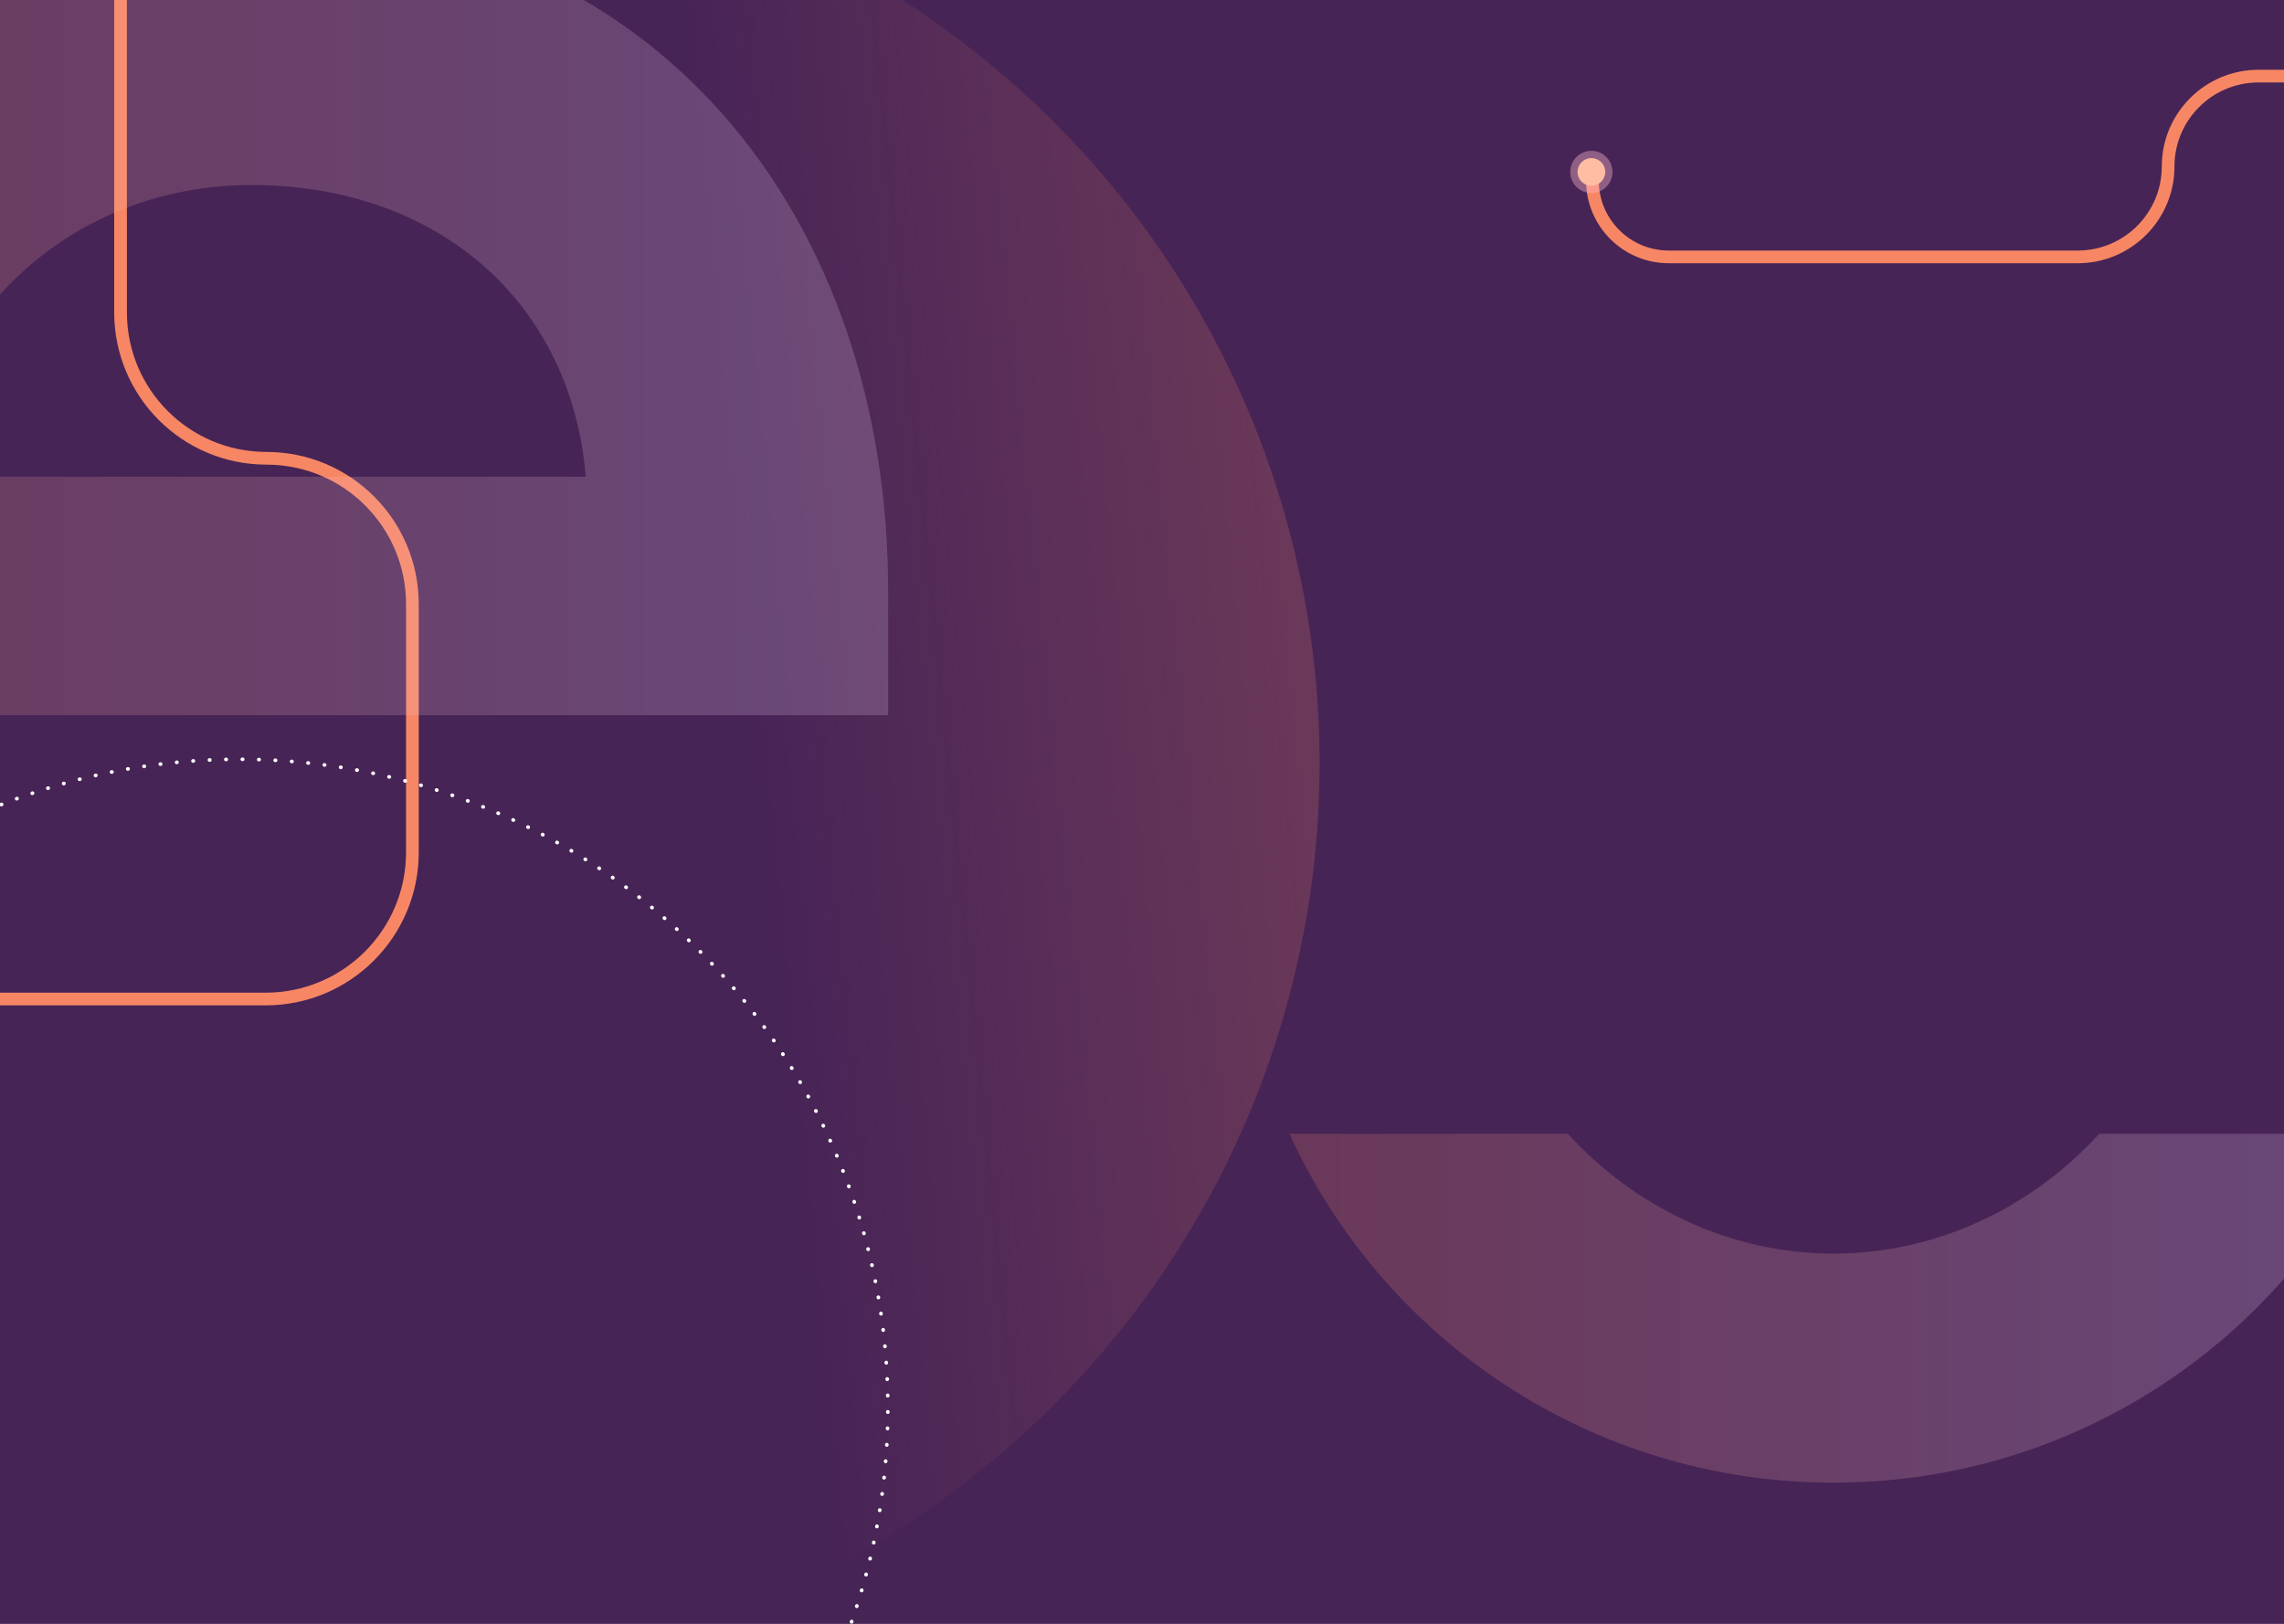 <svg width="1440" height="1024" viewBox="0 0 1440 1024" fill="none" xmlns="http://www.w3.org/2000/svg">
    <rect x="0" y="0" width="1440" height="1024" fill="#808080" stroke="none"/>
    <g clip-path="url(#clip0_206_15994)">
        <rect width="1440" height="1024" fill="#472456" />
        <ellipse cx="260.306" cy="481.451" rx="571.847" ry="571.661" transform="rotate(101.772 260.306 481.451)"
            fill="url(#paint0_linear_206_15994)" fill-opacity="0.2" />
        <path fill-rule="evenodd" clip-rule="evenodd"
            d="M813 715H988.509C1030.11 760.574 1089.77 790.548 1155.98 790.548C1222.19 790.548 1281.87 760.574 1323.49 715H1499C1440.08 844.66 1308.55 935 1156 935C1003.45 935 871.922 844.66 813 715Z"
            fill="url(#paint1_linear_206_15994)" fill-opacity="0.2" />
        <path
            d="M-48 630L167.5 630C218.586 630 260 588.586 260 537.5L260 381C260 330.19 218.81 289 168 289V289C117.19 289 76 247.81 76 197L76 -100"
            stroke="#F78764" stroke-width="8" />
        <ellipse cx="150.817" cy="887.92" rx="409.089" ry="408.955" transform="rotate(101.772 150.817 887.92)"
            stroke="white" stroke-width="2.312" stroke-linecap="round" stroke-linejoin="round"
            stroke-dasharray="0.19 10.18" />
        <path fill-rule="evenodd" clip-rule="evenodd"
            d="M559.95 450.949V372.558C559.95 141.839 418.451 -53 158.563 -53C-78.265 -53 -249 123.165 -249 381.921C-249 400.494 -248.004 433.186 -246.111 451H560L559.95 450.949ZM158.563 116.687C46.3 116.687 -39.815 197.76 -52.117 300.645H369.293C360.078 189.967 275.458 116.687 158.613 116.687H158.563Z"
            fill="url(#paint2_linear_206_15994)" fill-opacity="0.2" />
        <path
            d="M1003.98 113.875V113.875C1003.98 140.454 1025.52 162 1052.1 162H1309.94C1341.42 162 1366.94 136.48 1366.94 105V105C1366.94 73.52 1392.46 48 1423.94 48H1501.98"
            stroke="#F78764" stroke-width="8" />
        <circle cx="1003.32" cy="108.424" r="13.322" fill="#FEB7CA" fill-opacity="0.4" />
        <circle cx="1003.33" cy="108.424" r="8.728" fill="#FFBEA3" />
    </g>
    <defs>
        <linearGradient id="paint0_linear_206_15994" x1="-28.427" y1="-15.305" x2="75.064" y2="312.959"
            gradientUnits="userSpaceOnUse">
            <stop stop-color="#F78764" />
            <stop offset="1" stop-color="#F78764" stop-opacity="0" />
        </linearGradient>
        <linearGradient id="paint1_linear_206_15994" x1="813" y1="815" x2="1438.47" y2="815"
            gradientUnits="userSpaceOnUse">
            <stop stop-color="#F78764" />
            <stop offset="1" stop-color="#F0D3F7" />
        </linearGradient>
        <linearGradient id="paint2_linear_206_15994" x1="-249" y1="176.091" x2="488.618" y2="176.091"
            gradientUnits="userSpaceOnUse">
            <stop stop-color="#F78764" />
            <stop offset="1" stop-color="#F0D3F7" />
        </linearGradient>
        <clipPath id="clip0_206_15994">
            <rect width="1440" height="1024" fill="white" />
        </clipPath>
    </defs>
</svg>